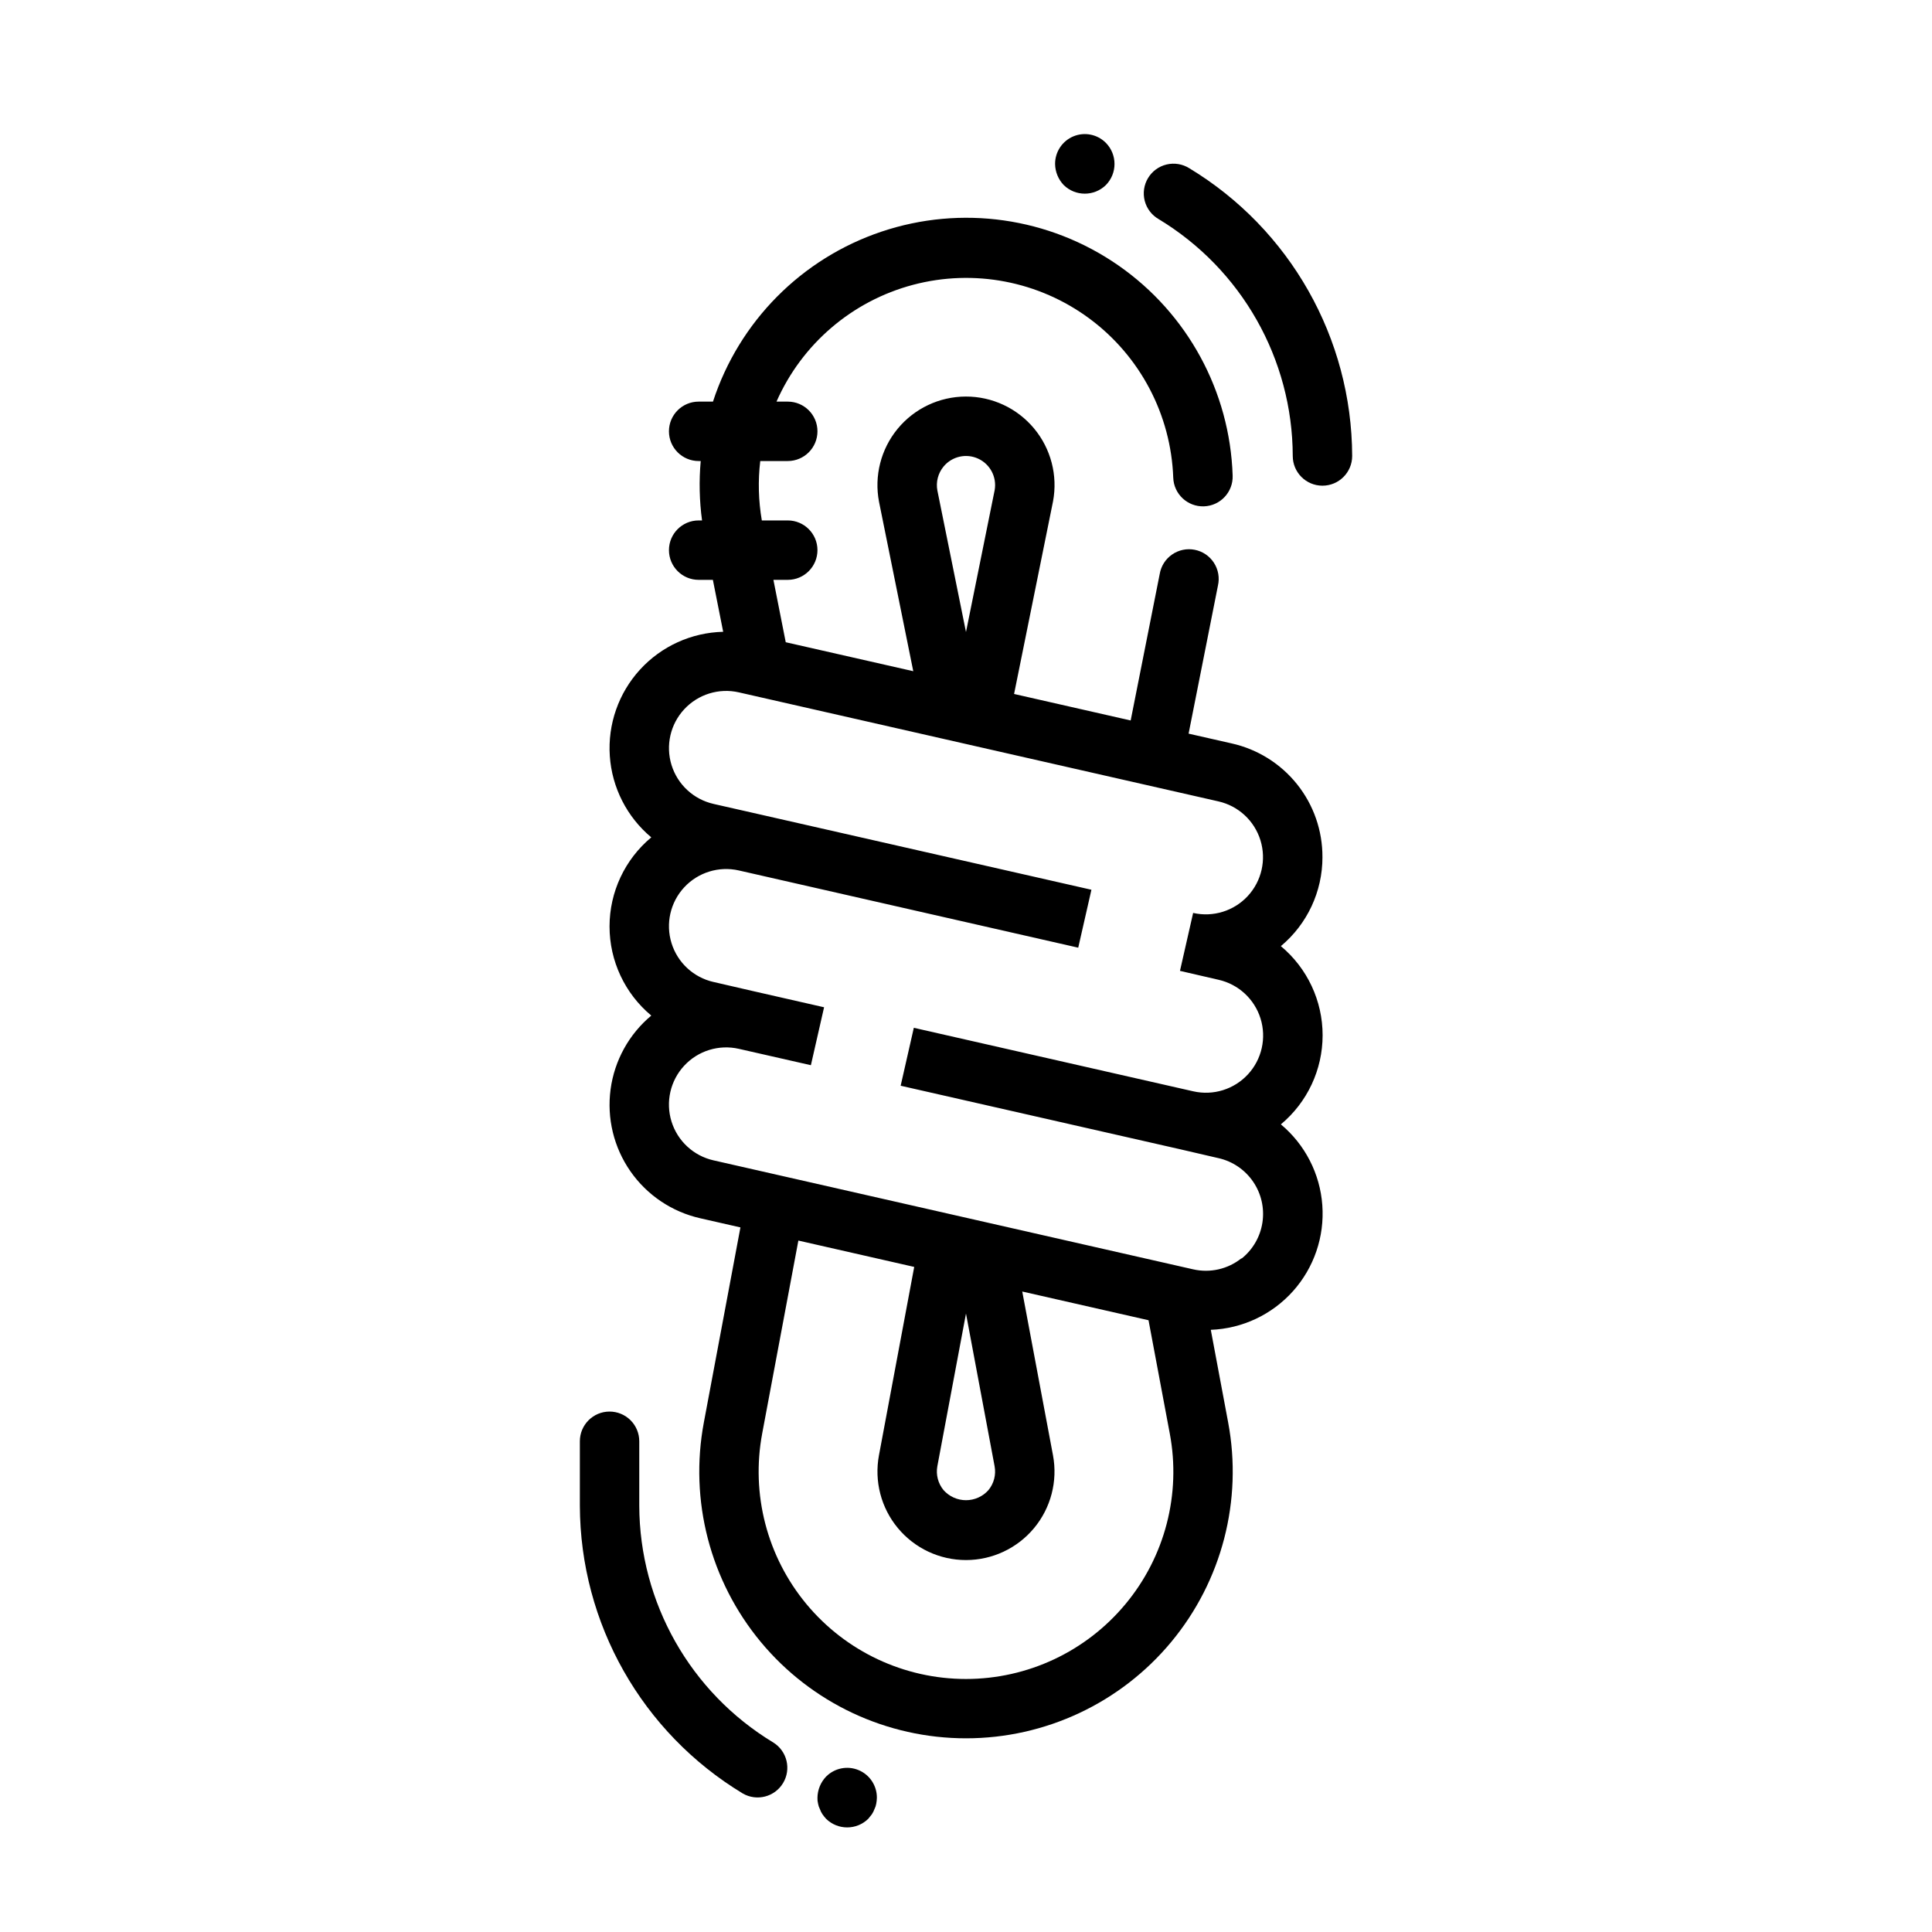 <?xml version="1.0" encoding="UTF-8"?>
<!-- Uploaded to: SVG Repo, www.svgrepo.com, Generator: SVG Repo Mixer Tools -->
<svg fill="#000000" width="800px" height="800px" version="1.1" viewBox="144 144 512 512" xmlns="http://www.w3.org/2000/svg">
 <g>
  <path d="m494.46 371.15c0.031-7.016-2.34-13.828-6.715-19.309-4.379-5.481-10.496-9.301-17.34-10.828l-11.414-2.59 7.777-39.234c0.477-2.074 0.094-4.254-1.062-6.043-1.156-1.789-2.992-3.035-5.082-3.445-2.09-0.414-4.258 0.035-6.008 1.25-1.754 1.211-2.938 3.082-3.285 5.188l-7.691 38.793-30.898-7.023 10.32-51.035c1.289-6.871-0.555-13.961-5.027-19.332-4.473-5.375-11.109-8.473-18.102-8.453-6.992 0.02-13.609 3.152-18.055 8.551-4.441 5.398-6.246 12.496-4.922 19.363l9.07 44.871-33.797-7.676-3.266-16.531h3.801c4.348 0 7.871-3.527 7.871-7.875 0-4.348-3.523-7.871-7.871-7.871h-6.871c-0.898-5.199-1.039-10.504-0.418-15.742h7.289c4.348 0 7.871-3.527 7.871-7.875 0-4.348-3.523-7.871-7.871-7.871h-2.984c6.731-15.281 20.051-26.676 36.191-30.953 16.141-4.277 33.355-0.98 46.77 8.965 13.414 9.945 21.578 25.453 22.18 42.141 0.148 4.348 3.797 7.75 8.145 7.602 4.348-0.152 7.75-3.797 7.598-8.145-0.723-22.316-11.957-42.973-30.297-55.711-18.336-12.738-41.617-16.051-62.781-8.938-21.164 7.109-37.719 23.812-44.641 45.039h-3.797c-4.348 0-7.871 3.523-7.871 7.871 0 4.348 3.523 7.875 7.871 7.875h0.547c-0.469 5.242-0.352 10.523 0.352 15.742h-0.898c-4.348 0-7.871 3.523-7.871 7.871 0 4.348 3.523 7.875 7.871 7.875h3.769l2.731 13.77 0.004-0.004c-8.41 0.195-16.375 3.816-22.051 10.027-5.672 6.211-8.562 14.469-8 22.863 0.566 8.391 4.539 16.191 10.992 21.586-7.008 5.84-11.062 14.492-11.062 23.613 0 9.125 4.055 17.777 11.062 23.617-5.914 4.941-9.762 11.918-10.785 19.555-1.023 7.637 0.848 15.379 5.25 21.703s11.016 10.77 18.531 12.461l10.629 2.418-9.691 51.68c-3.879 20.668 1.648 41.988 15.078 58.172 13.426 16.184 33.363 25.543 54.395 25.543 21.027 0 40.965-9.359 54.391-25.543 13.43-16.184 18.957-37.504 15.078-58.172l-4.598-24.535v-0.004c8.352-0.32 16.211-4.019 21.785-10.246 5.57-6.227 8.375-14.449 7.769-22.781-0.605-8.336-4.57-16.066-10.984-21.422 7.008-5.84 11.062-14.492 11.062-23.617 0-9.121-4.055-17.773-11.062-23.617 6.992-5.836 11.027-14.477 11.02-23.582zm-100.4-103.52c2.231-2.691 5.996-3.543 9.168-2.082 3.176 1.465 4.969 4.883 4.371 8.324l-7.602 37.621-7.582-37.504v0.004c-0.426-2.262 0.18-4.59 1.645-6.363zm48.215 301.45c-10.434 12.582-25.934 19.867-42.281 19.867-16.348 0.004-31.848-7.277-42.289-19.859-10.438-12.582-14.73-29.156-11.711-45.227l9.582-51.098 30.699 6.984-9.344 49.926c-1.277 6.856 0.559 13.926 5.016 19.289s11.07 8.469 18.047 8.469c6.973 0 13.586-3.106 18.043-8.469 4.457-5.363 6.297-12.434 5.016-19.289l-8.148-43.406 33.465 7.606 5.629 30.008v-0.004c3.031 16.062-1.27 32.637-11.723 45.203zm-34.699-36.527c0.426 2.262-0.176 4.59-1.645 6.363-1.508 1.688-3.668 2.652-5.93 2.652-2.266 0-4.422-0.965-5.934-2.652-1.469-1.77-2.074-4.094-1.66-6.356l7.59-40.453zm65.434-55.105v0.004c-3.598 2.879-8.312 3.961-12.809 2.934l-127.12-28.883c-5.281-1.195-9.52-5.117-11.125-10.289-1.602-5.172-0.328-10.805 3.352-14.781 3.676-3.973 9.191-5.684 14.473-4.488l19.113 4.344 3.496-15.352-19.074-4.344-10.234-2.363v0.004c-5.281-1.199-9.52-5.121-11.121-10.293-1.605-5.172-0.324-10.809 3.352-14.781 3.68-3.973 9.195-5.684 14.477-4.484l89.953 20.469 3.496-15.352-89.922-20.43-10.234-2.32v-0.004c-5.281-1.199-9.52-5.125-11.121-10.297-1.602-5.172-0.32-10.805 3.359-14.777 3.676-3.973 9.195-5.684 14.477-4.484l127.11 28.898c5.281 1.199 9.52 5.125 11.121 10.297 1.602 5.176 0.32 10.809-3.356 14.781-3.68 3.973-9.199 5.68-14.48 4.481l-3.488 15.352 10.234 2.363c5.281 1.195 9.52 5.121 11.125 10.293 1.602 5.172 0.324 10.805-3.356 14.781-3.676 3.973-9.195 5.684-14.477 4.484l-74.059-16.832-3.488 15.352 74.051 16.832 10.195 2.363v-0.004c3.731 0.848 7 3.074 9.156 6.231 2.16 3.16 3.043 7.016 2.473 10.801-0.566 3.781-2.547 7.207-5.535 9.594z"/>
  <path d="m305.54 518.08c-4.348 0-7.871 3.523-7.871 7.871v17.074c0.09 31.219 16.457 60.125 43.176 76.266 3.719 2.144 8.469 0.914 10.68-2.766 2.211-3.68 1.066-8.449-2.57-10.727-21.996-13.281-35.469-37.078-35.543-62.773v-17.074c0-2.086-0.828-4.09-2.305-5.566-1.477-1.473-3.481-2.305-5.566-2.305z"/>
  <path d="m362.92 614.82c-1.441 1.508-2.258 3.508-2.285 5.59-0.023 0.531 0.027 1.062 0.16 1.574 0.086 0.496 0.242 0.973 0.473 1.418 0.172 0.504 0.41 0.98 0.707 1.418 0.289 0.41 0.605 0.805 0.945 1.18 3.106 3.043 8.074 3.043 11.176 0l0.945-1.18c0.297-0.441 0.535-0.918 0.711-1.418 0.227-0.445 0.383-0.922 0.465-1.418 0.098-0.52 0.152-1.043 0.164-1.574 0.02-3.195-1.898-6.09-4.856-7.316-2.953-1.227-6.356-0.543-8.605 1.727z"/>
  <path d="m502.34 264.84c-0.094-31.215-16.461-60.125-43.18-76.266-1.789-1.121-3.957-1.473-6.012-0.98-2.055 0.492-3.824 1.789-4.91 3.602-1.09 1.809-1.402 3.981-0.875 6.027 0.531 2.043 1.859 3.789 3.688 4.844 21.996 13.285 35.473 37.078 35.543 62.773 0 4.348 3.523 7.871 7.871 7.871 4.348 0 7.875-3.523 7.875-7.871z"/>
  <path d="m437.07 193.04c3.047-3.106 3.047-8.074 0-11.18-2.25-2.269-5.652-2.953-8.605-1.727-2.953 1.227-4.871 4.117-4.856 7.316 0.027 2.086 0.844 4.082 2.285 5.59 3.102 3.043 8.074 3.043 11.176 0z"/>
 </g>
</svg>